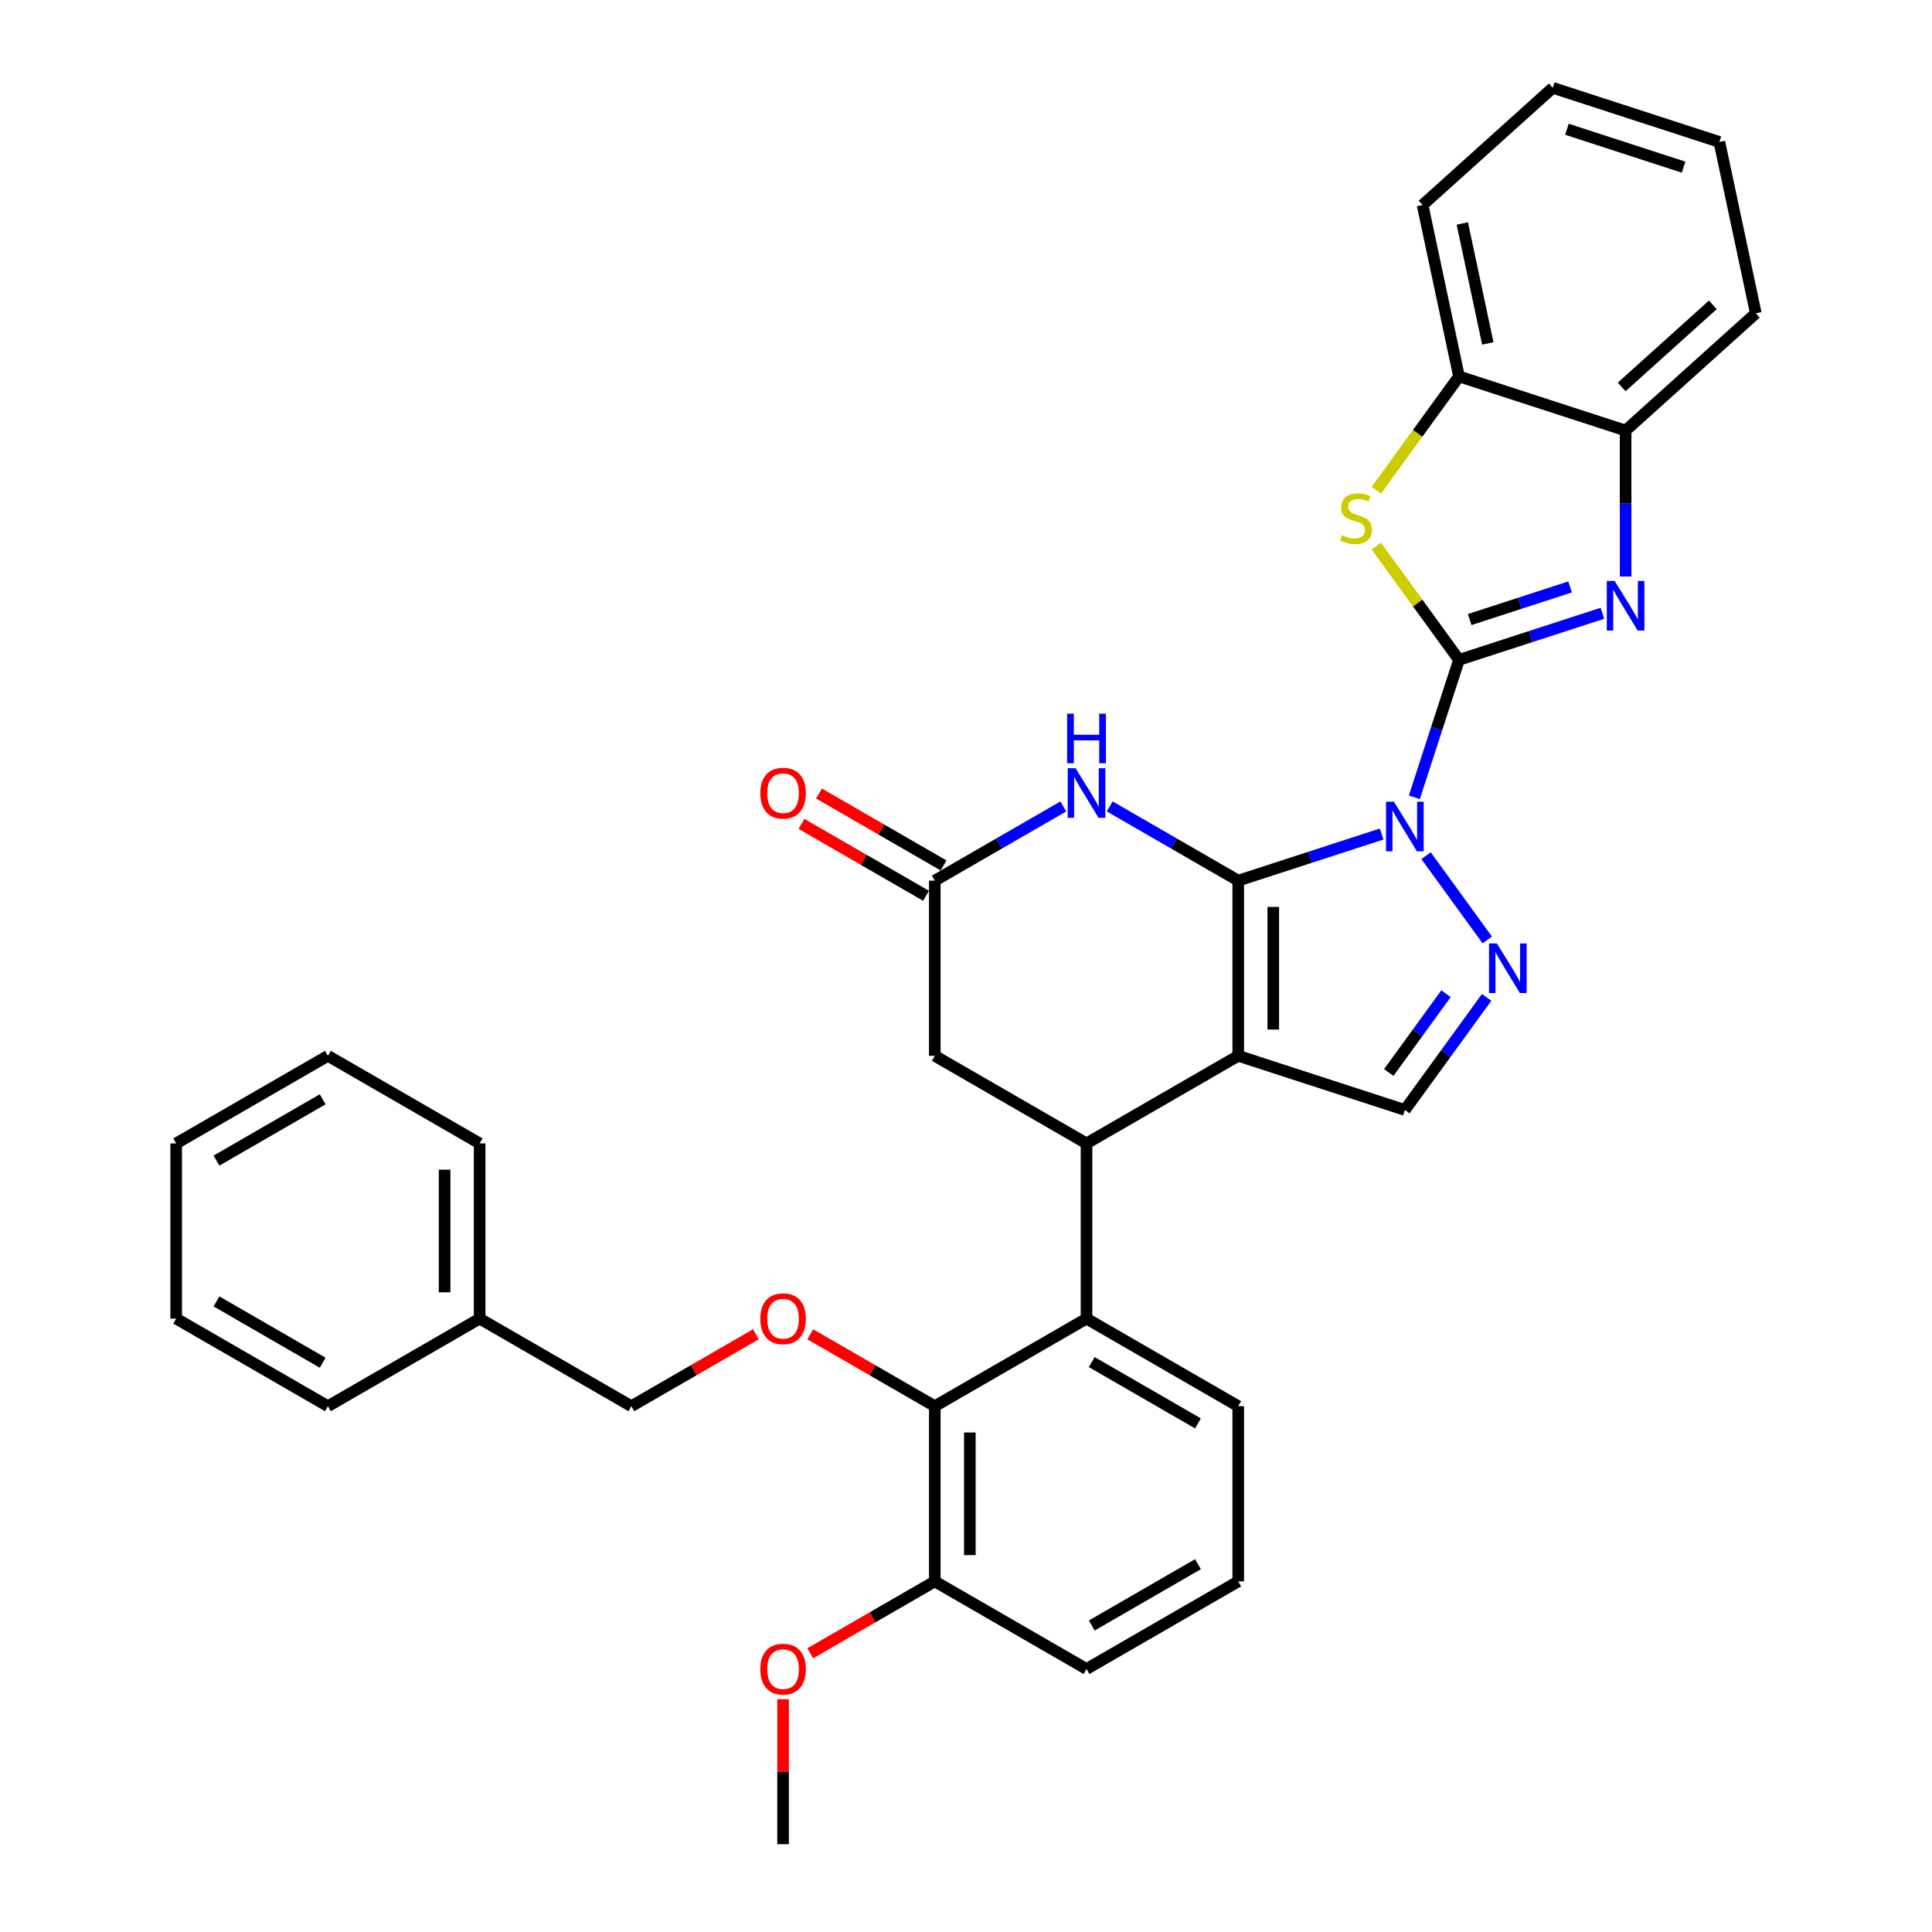 <?xml version='1.0' encoding='iso-8859-1'?>
<svg version='1.1' baseProfile='full'
              xmlns='http://www.w3.org/2000/svg'
                      xmlns:rdkit='http://www.rdkit.org/xml'
                      xmlns:xlink='http://www.w3.org/1999/xlink'
                  xml:space='preserve'
width='1000px' height='1000px' viewBox='0 0 1000 1000'>
<!-- END OF HEADER -->
<rect style='opacity:1.0;fill:#FFFFFF;stroke:none' width='1000' height='1000' x='0' y='0'> </rect>
<path class='bond-0' d='M 715.145,431.691 L 678.028,443.751' style='fill:none;fill-rule:evenodd;stroke:#0000FF;stroke-width:6px;stroke-linecap:butt;stroke-linejoin:miter;stroke-opacity:1' />
<path class='bond-0' d='M 678.028,443.751 L 640.911,455.812' style='fill:none;fill-rule:evenodd;stroke:#000000;stroke-width:6px;stroke-linecap:butt;stroke-linejoin:miter;stroke-opacity:1' />
<path class='bond-1' d='M 732.06,412.683 L 743.616,377.116' style='fill:none;fill-rule:evenodd;stroke:#0000FF;stroke-width:6px;stroke-linecap:butt;stroke-linejoin:miter;stroke-opacity:1' />
<path class='bond-1' d='M 743.616,377.116 L 755.173,341.549' style='fill:none;fill-rule:evenodd;stroke:#000000;stroke-width:6px;stroke-linecap:butt;stroke-linejoin:miter;stroke-opacity:1' />
<path class='bond-3' d='M 738.127,442.897 L 769.814,486.511' style='fill:none;fill-rule:evenodd;stroke:#0000FF;stroke-width:6px;stroke-linecap:butt;stroke-linejoin:miter;stroke-opacity:1' />
<path class='bond-2' d='M 640.911,455.812 L 640.911,546.49' style='fill:none;fill-rule:evenodd;stroke:#000000;stroke-width:6px;stroke-linecap:butt;stroke-linejoin:miter;stroke-opacity:1' />
<path class='bond-2' d='M 659.046,469.413 L 659.046,532.889' style='fill:none;fill-rule:evenodd;stroke:#000000;stroke-width:6px;stroke-linecap:butt;stroke-linejoin:miter;stroke-opacity:1' />
<path class='bond-5' d='M 640.911,455.812 L 607.648,436.608' style='fill:none;fill-rule:evenodd;stroke:#000000;stroke-width:6px;stroke-linecap:butt;stroke-linejoin:miter;stroke-opacity:1' />
<path class='bond-5' d='M 607.648,436.608 L 574.386,417.404' style='fill:none;fill-rule:evenodd;stroke:#0000FF;stroke-width:6px;stroke-linecap:butt;stroke-linejoin:miter;stroke-opacity:1' />
<path class='bond-4' d='M 755.173,341.549 L 792.29,329.489' style='fill:none;fill-rule:evenodd;stroke:#000000;stroke-width:6px;stroke-linecap:butt;stroke-linejoin:miter;stroke-opacity:1' />
<path class='bond-4' d='M 792.29,329.489 L 829.408,317.429' style='fill:none;fill-rule:evenodd;stroke:#0000FF;stroke-width:6px;stroke-linecap:butt;stroke-linejoin:miter;stroke-opacity:1' />
<path class='bond-4' d='M 760.704,320.683 L 786.686,312.241' style='fill:none;fill-rule:evenodd;stroke:#000000;stroke-width:6px;stroke-linecap:butt;stroke-linejoin:miter;stroke-opacity:1' />
<path class='bond-4' d='M 786.686,312.241 L 812.668,303.799' style='fill:none;fill-rule:evenodd;stroke:#0000FF;stroke-width:6px;stroke-linecap:butt;stroke-linejoin:miter;stroke-opacity:1' />
<path class='bond-7' d='M 755.173,341.549 L 733.773,312.095' style='fill:none;fill-rule:evenodd;stroke:#000000;stroke-width:6px;stroke-linecap:butt;stroke-linejoin:miter;stroke-opacity:1' />
<path class='bond-7' d='M 733.773,312.095 L 712.374,282.642' style='fill:none;fill-rule:evenodd;stroke:#CCCC00;stroke-width:6px;stroke-linecap:butt;stroke-linejoin:miter;stroke-opacity:1' />
<path class='bond-6' d='M 640.911,546.49 L 562.38,591.83' style='fill:none;fill-rule:evenodd;stroke:#000000;stroke-width:6px;stroke-linecap:butt;stroke-linejoin:miter;stroke-opacity:1' />
<path class='bond-34' d='M 640.911,546.49 L 727.151,574.512' style='fill:none;fill-rule:evenodd;stroke:#000000;stroke-width:6px;stroke-linecap:butt;stroke-linejoin:miter;stroke-opacity:1' />
<path class='bond-8' d='M 769.475,516.258 L 748.313,545.385' style='fill:none;fill-rule:evenodd;stroke:#0000FF;stroke-width:6px;stroke-linecap:butt;stroke-linejoin:miter;stroke-opacity:1' />
<path class='bond-8' d='M 748.313,545.385 L 727.151,574.512' style='fill:none;fill-rule:evenodd;stroke:#000000;stroke-width:6px;stroke-linecap:butt;stroke-linejoin:miter;stroke-opacity:1' />
<path class='bond-8' d='M 748.454,514.336 L 733.641,534.725' style='fill:none;fill-rule:evenodd;stroke:#0000FF;stroke-width:6px;stroke-linecap:butt;stroke-linejoin:miter;stroke-opacity:1' />
<path class='bond-8' d='M 733.641,534.725 L 718.828,555.114' style='fill:none;fill-rule:evenodd;stroke:#000000;stroke-width:6px;stroke-linecap:butt;stroke-linejoin:miter;stroke-opacity:1' />
<path class='bond-12' d='M 841.413,298.421 L 841.413,260.635' style='fill:none;fill-rule:evenodd;stroke:#0000FF;stroke-width:6px;stroke-linecap:butt;stroke-linejoin:miter;stroke-opacity:1' />
<path class='bond-12' d='M 841.413,260.635 L 841.413,222.849' style='fill:none;fill-rule:evenodd;stroke:#000000;stroke-width:6px;stroke-linecap:butt;stroke-linejoin:miter;stroke-opacity:1' />
<path class='bond-10' d='M 550.374,417.404 L 517.112,436.608' style='fill:none;fill-rule:evenodd;stroke:#0000FF;stroke-width:6px;stroke-linecap:butt;stroke-linejoin:miter;stroke-opacity:1' />
<path class='bond-10' d='M 517.112,436.608 L 483.85,455.812' style='fill:none;fill-rule:evenodd;stroke:#000000;stroke-width:6px;stroke-linecap:butt;stroke-linejoin:miter;stroke-opacity:1' />
<path class='bond-9' d='M 562.38,591.83 L 562.38,682.509' style='fill:none;fill-rule:evenodd;stroke:#000000;stroke-width:6px;stroke-linecap:butt;stroke-linejoin:miter;stroke-opacity:1' />
<path class='bond-36' d='M 562.38,591.83 L 483.85,546.49' style='fill:none;fill-rule:evenodd;stroke:#000000;stroke-width:6px;stroke-linecap:butt;stroke-linejoin:miter;stroke-opacity:1' />
<path class='bond-13' d='M 712.374,253.736 L 733.773,224.282' style='fill:none;fill-rule:evenodd;stroke:#CCCC00;stroke-width:6px;stroke-linecap:butt;stroke-linejoin:miter;stroke-opacity:1' />
<path class='bond-13' d='M 733.773,224.282 L 755.173,194.828' style='fill:none;fill-rule:evenodd;stroke:#000000;stroke-width:6px;stroke-linecap:butt;stroke-linejoin:miter;stroke-opacity:1' />
<path class='bond-11' d='M 562.38,682.509 L 483.85,727.848' style='fill:none;fill-rule:evenodd;stroke:#000000;stroke-width:6px;stroke-linecap:butt;stroke-linejoin:miter;stroke-opacity:1' />
<path class='bond-19' d='M 562.38,682.509 L 640.911,727.848' style='fill:none;fill-rule:evenodd;stroke:#000000;stroke-width:6px;stroke-linecap:butt;stroke-linejoin:miter;stroke-opacity:1' />
<path class='bond-19' d='M 565.092,705.016 L 620.063,736.753' style='fill:none;fill-rule:evenodd;stroke:#000000;stroke-width:6px;stroke-linecap:butt;stroke-linejoin:miter;stroke-opacity:1' />
<path class='bond-15' d='M 483.85,455.812 L 483.85,546.49' style='fill:none;fill-rule:evenodd;stroke:#000000;stroke-width:6px;stroke-linecap:butt;stroke-linejoin:miter;stroke-opacity:1' />
<path class='bond-17' d='M 488.384,447.959 L 456.147,429.346' style='fill:none;fill-rule:evenodd;stroke:#000000;stroke-width:6px;stroke-linecap:butt;stroke-linejoin:miter;stroke-opacity:1' />
<path class='bond-17' d='M 456.147,429.346 L 423.909,410.734' style='fill:none;fill-rule:evenodd;stroke:#FF0000;stroke-width:6px;stroke-linecap:butt;stroke-linejoin:miter;stroke-opacity:1' />
<path class='bond-17' d='M 479.316,463.665 L 447.079,445.052' style='fill:none;fill-rule:evenodd;stroke:#000000;stroke-width:6px;stroke-linecap:butt;stroke-linejoin:miter;stroke-opacity:1' />
<path class='bond-17' d='M 447.079,445.052 L 414.841,426.44' style='fill:none;fill-rule:evenodd;stroke:#FF0000;stroke-width:6px;stroke-linecap:butt;stroke-linejoin:miter;stroke-opacity:1' />
<path class='bond-14' d='M 483.85,727.848 L 451.613,709.236' style='fill:none;fill-rule:evenodd;stroke:#000000;stroke-width:6px;stroke-linecap:butt;stroke-linejoin:miter;stroke-opacity:1' />
<path class='bond-14' d='M 451.613,709.236 L 419.375,690.624' style='fill:none;fill-rule:evenodd;stroke:#FF0000;stroke-width:6px;stroke-linecap:butt;stroke-linejoin:miter;stroke-opacity:1' />
<path class='bond-16' d='M 483.85,727.848 L 483.85,818.527' style='fill:none;fill-rule:evenodd;stroke:#000000;stroke-width:6px;stroke-linecap:butt;stroke-linejoin:miter;stroke-opacity:1' />
<path class='bond-16' d='M 501.986,741.45 L 501.986,804.925' style='fill:none;fill-rule:evenodd;stroke:#000000;stroke-width:6px;stroke-linecap:butt;stroke-linejoin:miter;stroke-opacity:1' />
<path class='bond-23' d='M 841.413,222.849 L 908.801,162.173' style='fill:none;fill-rule:evenodd;stroke:#000000;stroke-width:6px;stroke-linecap:butt;stroke-linejoin:miter;stroke-opacity:1' />
<path class='bond-23' d='M 839.386,200.27 L 886.558,157.797' style='fill:none;fill-rule:evenodd;stroke:#000000;stroke-width:6px;stroke-linecap:butt;stroke-linejoin:miter;stroke-opacity:1' />
<path class='bond-35' d='M 841.413,222.849 L 755.173,194.828' style='fill:none;fill-rule:evenodd;stroke:#000000;stroke-width:6px;stroke-linecap:butt;stroke-linejoin:miter;stroke-opacity:1' />
<path class='bond-24' d='M 755.173,194.828 L 736.319,106.131' style='fill:none;fill-rule:evenodd;stroke:#000000;stroke-width:6px;stroke-linecap:butt;stroke-linejoin:miter;stroke-opacity:1' />
<path class='bond-24' d='M 770.084,177.753 L 756.887,115.665' style='fill:none;fill-rule:evenodd;stroke:#000000;stroke-width:6px;stroke-linecap:butt;stroke-linejoin:miter;stroke-opacity:1' />
<path class='bond-18' d='M 391.265,690.624 L 359.027,709.236' style='fill:none;fill-rule:evenodd;stroke:#FF0000;stroke-width:6px;stroke-linecap:butt;stroke-linejoin:miter;stroke-opacity:1' />
<path class='bond-18' d='M 359.027,709.236 L 326.79,727.848' style='fill:none;fill-rule:evenodd;stroke:#000000;stroke-width:6px;stroke-linecap:butt;stroke-linejoin:miter;stroke-opacity:1' />
<path class='bond-20' d='M 483.85,818.527 L 451.613,837.139' style='fill:none;fill-rule:evenodd;stroke:#000000;stroke-width:6px;stroke-linecap:butt;stroke-linejoin:miter;stroke-opacity:1' />
<path class='bond-20' d='M 451.613,837.139 L 419.375,855.752' style='fill:none;fill-rule:evenodd;stroke:#FF0000;stroke-width:6px;stroke-linecap:butt;stroke-linejoin:miter;stroke-opacity:1' />
<path class='bond-38' d='M 483.85,818.527 L 562.38,863.867' style='fill:none;fill-rule:evenodd;stroke:#000000;stroke-width:6px;stroke-linecap:butt;stroke-linejoin:miter;stroke-opacity:1' />
<path class='bond-21' d='M 326.79,727.848 L 248.259,682.509' style='fill:none;fill-rule:evenodd;stroke:#000000;stroke-width:6px;stroke-linecap:butt;stroke-linejoin:miter;stroke-opacity:1' />
<path class='bond-22' d='M 640.911,727.848 L 640.911,818.527' style='fill:none;fill-rule:evenodd;stroke:#000000;stroke-width:6px;stroke-linecap:butt;stroke-linejoin:miter;stroke-opacity:1' />
<path class='bond-26' d='M 405.32,879.518 L 405.32,917.032' style='fill:none;fill-rule:evenodd;stroke:#FF0000;stroke-width:6px;stroke-linecap:butt;stroke-linejoin:miter;stroke-opacity:1' />
<path class='bond-26' d='M 405.32,917.032 L 405.32,954.545' style='fill:none;fill-rule:evenodd;stroke:#000000;stroke-width:6px;stroke-linecap:butt;stroke-linejoin:miter;stroke-opacity:1' />
<path class='bond-27' d='M 248.259,682.509 L 248.259,591.83' style='fill:none;fill-rule:evenodd;stroke:#000000;stroke-width:6px;stroke-linecap:butt;stroke-linejoin:miter;stroke-opacity:1' />
<path class='bond-27' d='M 230.124,668.907 L 230.124,605.432' style='fill:none;fill-rule:evenodd;stroke:#000000;stroke-width:6px;stroke-linecap:butt;stroke-linejoin:miter;stroke-opacity:1' />
<path class='bond-28' d='M 248.259,682.509 L 169.729,727.848' style='fill:none;fill-rule:evenodd;stroke:#000000;stroke-width:6px;stroke-linecap:butt;stroke-linejoin:miter;stroke-opacity:1' />
<path class='bond-25' d='M 640.911,818.527 L 562.38,863.867' style='fill:none;fill-rule:evenodd;stroke:#000000;stroke-width:6px;stroke-linecap:butt;stroke-linejoin:miter;stroke-opacity:1' />
<path class='bond-25' d='M 620.063,809.622 L 565.092,841.36' style='fill:none;fill-rule:evenodd;stroke:#000000;stroke-width:6px;stroke-linecap:butt;stroke-linejoin:miter;stroke-opacity:1' />
<path class='bond-30' d='M 908.801,162.173 L 889.948,73.476' style='fill:none;fill-rule:evenodd;stroke:#000000;stroke-width:6px;stroke-linecap:butt;stroke-linejoin:miter;stroke-opacity:1' />
<path class='bond-29' d='M 736.319,106.131 L 803.707,45.455' style='fill:none;fill-rule:evenodd;stroke:#000000;stroke-width:6px;stroke-linecap:butt;stroke-linejoin:miter;stroke-opacity:1' />
<path class='bond-31' d='M 248.259,591.83 L 169.729,546.49' style='fill:none;fill-rule:evenodd;stroke:#000000;stroke-width:6px;stroke-linecap:butt;stroke-linejoin:miter;stroke-opacity:1' />
<path class='bond-32' d='M 169.729,727.848 L 91.199,682.509' style='fill:none;fill-rule:evenodd;stroke:#000000;stroke-width:6px;stroke-linecap:butt;stroke-linejoin:miter;stroke-opacity:1' />
<path class='bond-32' d='M 167.018,705.341 L 112.046,673.604' style='fill:none;fill-rule:evenodd;stroke:#000000;stroke-width:6px;stroke-linecap:butt;stroke-linejoin:miter;stroke-opacity:1' />
<path class='bond-37' d='M 803.707,45.455 L 889.948,73.476' style='fill:none;fill-rule:evenodd;stroke:#000000;stroke-width:6px;stroke-linecap:butt;stroke-linejoin:miter;stroke-opacity:1' />
<path class='bond-37' d='M 811.039,66.906 L 871.407,86.521' style='fill:none;fill-rule:evenodd;stroke:#000000;stroke-width:6px;stroke-linecap:butt;stroke-linejoin:miter;stroke-opacity:1' />
<path class='bond-39' d='M 169.729,546.49 L 91.199,591.83' style='fill:none;fill-rule:evenodd;stroke:#000000;stroke-width:6px;stroke-linecap:butt;stroke-linejoin:miter;stroke-opacity:1' />
<path class='bond-39' d='M 167.018,568.997 L 112.046,600.735' style='fill:none;fill-rule:evenodd;stroke:#000000;stroke-width:6px;stroke-linecap:butt;stroke-linejoin:miter;stroke-opacity:1' />
<path class='bond-33' d='M 91.199,682.509 L 91.199,591.83' style='fill:none;fill-rule:evenodd;stroke:#000000;stroke-width:6px;stroke-linecap:butt;stroke-linejoin:miter;stroke-opacity:1' />
<path  class='atom-0' d='M 721.475 414.95
L 729.89 428.552
Q 730.724 429.894, 732.066 432.324
Q 733.408 434.754, 733.481 434.899
L 733.481 414.95
L 736.89 414.95
L 736.89 440.63
L 733.372 440.63
L 724.34 425.759
Q 723.288 424.018, 722.164 422.023
Q 721.076 420.028, 720.749 419.411
L 720.749 440.63
L 717.412 440.63
L 717.412 414.95
L 721.475 414.95
' fill='#0000FF'/>
<path  class='atom-4' d='M 774.775 488.311
L 783.19 501.913
Q 784.024 503.255, 785.366 505.685
Q 786.708 508.115, 786.78 508.26
L 786.78 488.311
L 790.19 488.311
L 790.19 513.991
L 786.672 513.991
L 777.64 499.12
Q 776.588 497.379, 775.464 495.384
Q 774.376 493.389, 774.049 492.772
L 774.049 513.991
L 770.712 513.991
L 770.712 488.311
L 774.775 488.311
' fill='#0000FF'/>
<path  class='atom-5' d='M 835.737 300.688
L 844.152 314.29
Q 844.986 315.632, 846.328 318.062
Q 847.67 320.492, 847.743 320.637
L 847.743 300.688
L 851.152 300.688
L 851.152 326.368
L 847.634 326.368
L 838.602 311.497
Q 837.551 309.756, 836.426 307.761
Q 835.338 305.766, 835.012 305.149
L 835.012 326.368
L 831.675 326.368
L 831.675 300.688
L 835.737 300.688
' fill='#0000FF'/>
<path  class='atom-6' d='M 556.704 397.632
L 565.119 411.234
Q 565.953 412.576, 567.295 415.006
Q 568.637 417.436, 568.71 417.581
L 568.71 397.632
L 572.119 397.632
L 572.119 423.312
L 568.601 423.312
L 559.569 408.441
Q 558.517 406.7, 557.393 404.705
Q 556.305 402.71, 555.978 402.093
L 555.978 423.312
L 552.641 423.312
L 552.641 397.632
L 556.704 397.632
' fill='#0000FF'/>
<path  class='atom-6' d='M 552.333 369.384
L 555.815 369.384
L 555.815 380.301
L 568.946 380.301
L 568.946 369.384
L 572.428 369.384
L 572.428 395.064
L 568.946 395.064
L 568.946 383.203
L 555.815 383.203
L 555.815 395.064
L 552.333 395.064
L 552.333 369.384
' fill='#0000FF'/>
<path  class='atom-8' d='M 694.619 277.003
Q 694.909 277.111, 696.106 277.619
Q 697.303 278.127, 698.609 278.454
Q 699.951 278.744, 701.256 278.744
Q 703.687 278.744, 705.101 277.583
Q 706.516 276.386, 706.516 274.319
Q 706.516 272.904, 705.79 272.033
Q 705.101 271.163, 704.013 270.691
Q 702.925 270.22, 701.111 269.676
Q 698.826 268.987, 697.448 268.334
Q 696.106 267.681, 695.126 266.303
Q 694.183 264.924, 694.183 262.603
Q 694.183 259.375, 696.36 257.38
Q 698.572 255.385, 702.925 255.385
Q 705.899 255.385, 709.272 256.799
L 708.438 259.592
Q 705.355 258.323, 703.034 258.323
Q 700.531 258.323, 699.153 259.375
Q 697.774 260.39, 697.811 262.168
Q 697.811 263.546, 698.5 264.38
Q 699.225 265.214, 700.241 265.686
Q 701.293 266.157, 703.034 266.702
Q 705.355 267.427, 706.733 268.152
Q 708.112 268.878, 709.091 270.365
Q 710.107 271.816, 710.107 274.319
Q 710.107 277.873, 707.713 279.796
Q 705.355 281.682, 701.401 281.682
Q 699.116 281.682, 697.375 281.174
Q 695.671 280.702, 693.639 279.868
L 694.619 277.003
' fill='#CCCC00'/>
<path  class='atom-15' d='M 393.532 682.581
Q 393.532 676.415, 396.578 672.969
Q 399.625 669.524, 405.32 669.524
Q 411.015 669.524, 414.061 672.969
Q 417.108 676.415, 417.108 682.581
Q 417.108 688.82, 414.025 692.375
Q 410.942 695.893, 405.32 695.893
Q 399.662 695.893, 396.578 692.375
Q 393.532 688.856, 393.532 682.581
M 405.32 692.991
Q 409.237 692.991, 411.341 690.38
Q 413.481 687.732, 413.481 682.581
Q 413.481 677.54, 411.341 675.001
Q 409.237 672.425, 405.32 672.425
Q 401.403 672.425, 399.263 674.964
Q 397.159 677.503, 397.159 682.581
Q 397.159 687.768, 399.263 690.38
Q 401.403 692.991, 405.32 692.991
' fill='#FF0000'/>
<path  class='atom-18' d='M 393.532 410.545
Q 393.532 404.378, 396.578 400.933
Q 399.625 397.487, 405.32 397.487
Q 411.015 397.487, 414.061 400.933
Q 417.108 404.378, 417.108 410.545
Q 417.108 416.783, 414.025 420.338
Q 410.942 423.856, 405.32 423.856
Q 399.662 423.856, 396.578 420.338
Q 393.532 416.82, 393.532 410.545
M 405.32 420.955
Q 409.237 420.955, 411.341 418.343
Q 413.481 415.695, 413.481 410.545
Q 413.481 405.503, 411.341 402.964
Q 409.237 400.389, 405.32 400.389
Q 401.403 400.389, 399.263 402.928
Q 397.159 405.467, 397.159 410.545
Q 397.159 415.731, 399.263 418.343
Q 401.403 420.955, 405.32 420.955
' fill='#FF0000'/>
<path  class='atom-21' d='M 393.532 863.939
Q 393.532 857.773, 396.578 854.327
Q 399.625 850.881, 405.32 850.881
Q 411.015 850.881, 414.061 854.327
Q 417.108 857.773, 417.108 863.939
Q 417.108 870.178, 414.025 873.732
Q 410.942 877.251, 405.32 877.251
Q 399.662 877.251, 396.578 873.732
Q 393.532 870.214, 393.532 863.939
M 405.32 874.349
Q 409.237 874.349, 411.341 871.737
Q 413.481 869.09, 413.481 863.939
Q 413.481 858.897, 411.341 856.358
Q 409.237 853.783, 405.32 853.783
Q 401.403 853.783, 399.263 856.322
Q 397.159 858.861, 397.159 863.939
Q 397.159 869.126, 399.263 871.737
Q 401.403 874.349, 405.32 874.349
' fill='#FF0000'/>
</svg>
